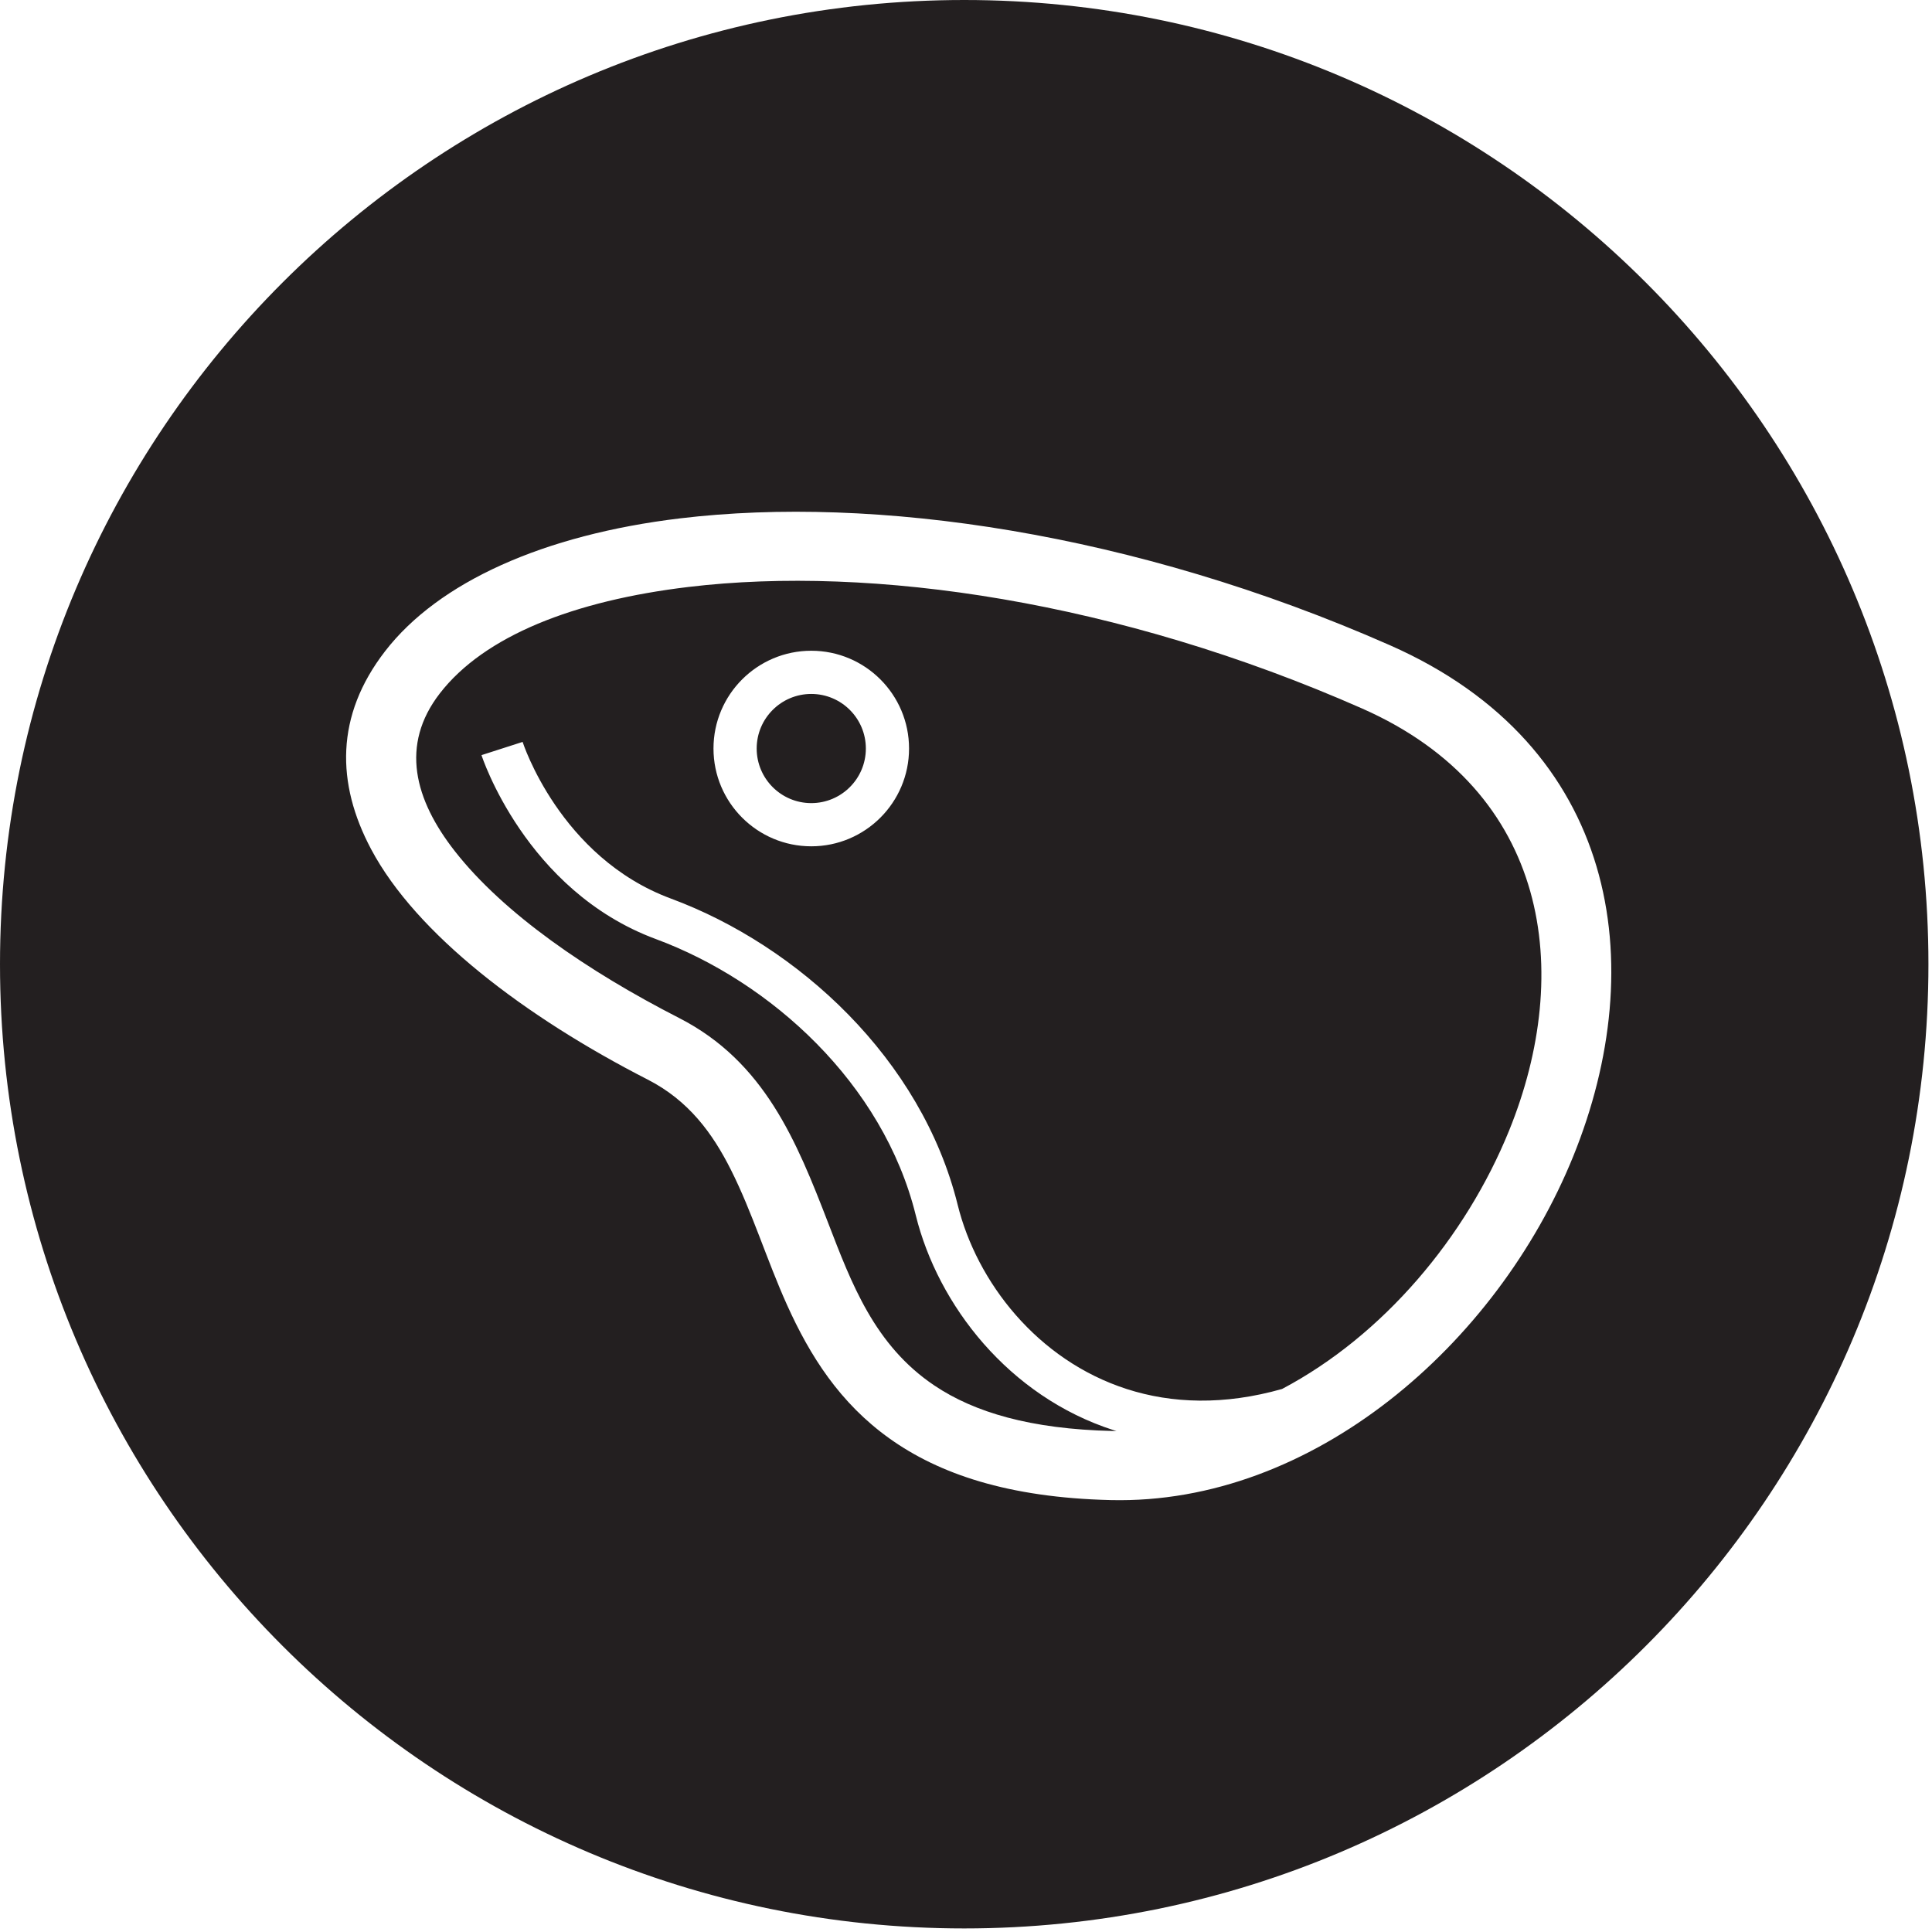 <?xml version="1.0" encoding="UTF-8" standalone="no"?><!DOCTYPE svg PUBLIC "-//W3C//DTD SVG 1.1//EN" "http://www.w3.org/Graphics/SVG/1.1/DTD/svg11.dtd"><svg fill="#231F20" width="100%" height="100%" viewBox="0 0 750 750" version="1.1" xmlns="http://www.w3.org/2000/svg" xmlns:xlink="http://www.w3.org/1999/xlink" xml:space="preserve" xmlns:serif="http://www.serif.com/" style="fill-rule:evenodd;clip-rule:evenodd;stroke-linejoin:round;stroke-miterlimit:2;"><rect id="Carnes-vermelhas" serif:id="Carnes vermelhas" x="-0" y="0" width="748.617" height="748.617" style="fill:none;"/><path d="M374.308,0c206.587,0 374.309,167.722 374.309,374.308c-0,206.587 -167.722,374.309 -374.309,374.309c-206.586,-0 -374.308,-167.722 -374.308,-374.309c0,-206.586 167.722,-374.308 374.308,-374.308Zm-224.816,252.799c-19.347,25.032 -19.009,51.296 -5.432,76.843c17.525,32.975 59.74,65.071 107.356,89.433c15.919,8.144 25.168,20.817 32.318,35.024c8.315,16.523 13.94,35.048 21.797,52.486c8.888,19.723 20.474,38.075 39.863,51.894c18.991,13.535 45.708,22.897 85.777,23.851c78.401,1.867 149.905,-60.37 179.539,-133.404c30.3,-74.676 17.584,-159.331 -71.169,-198.459c-99.592,-43.906 -200.32,-58.248 -275.459,-49.249c-53.193,6.37 -93.9,24.812 -114.59,51.581Zm348.191,286.406c39.257,-20.733 71.316,-58.837 88.167,-100.366c24.934,-61.452 15.905,-131.624 -57.131,-163.823c-94.553,-41.684 -190.11,-55.703 -261.446,-47.16c-44.461,5.324 -79.26,18.975 -96.554,41.349l0,0.001c-15.485,20.034 -9.825,41.217 5.891,61.27c18.905,24.123 51.509,46.543 87.026,64.715c33.124,16.947 45.576,47.732 57.871,79.593c9.031,23.405 17.973,47.476 41.256,63.09c15.545,10.425 37.312,16.88 69.047,17.635c0.528,0.013 1.056,0.022 1.586,0.028c-0.363,-0.112 -0.722,-0.226 -1.08,-0.341c-40.712,-13.11 -68.186,-48.556 -76.81,-83.423c-12.665,-51.202 -56.297,-90.711 -100.892,-107.228c-50.752,-18.797 -67.697,-71.403 -67.697,-71.403l15.963,-5.131c0,-0 14.369,44.814 57.558,60.81c49.346,18.276 97.331,62.27 111.345,118.926c7.383,29.848 30.821,60.266 65.673,71.488c17.452,5.62 37.714,6.353 60.227,-0.03Zm-182.749,-286.587c-20.949,0 -37.958,17.009 -37.958,37.958c0,20.95 17.009,37.958 37.958,37.958c20.95,0 37.958,-17.008 37.958,-37.958c0,-20.949 -17.008,-37.958 -37.958,-37.958Zm0,16.768c11.695,0 21.19,9.495 21.19,21.19c0,11.695 -9.495,21.19 -21.19,21.19c-11.695,0 -21.19,-9.495 -21.19,-21.19c0,-11.695 9.495,-21.19 21.19,-21.19Z"/></svg>